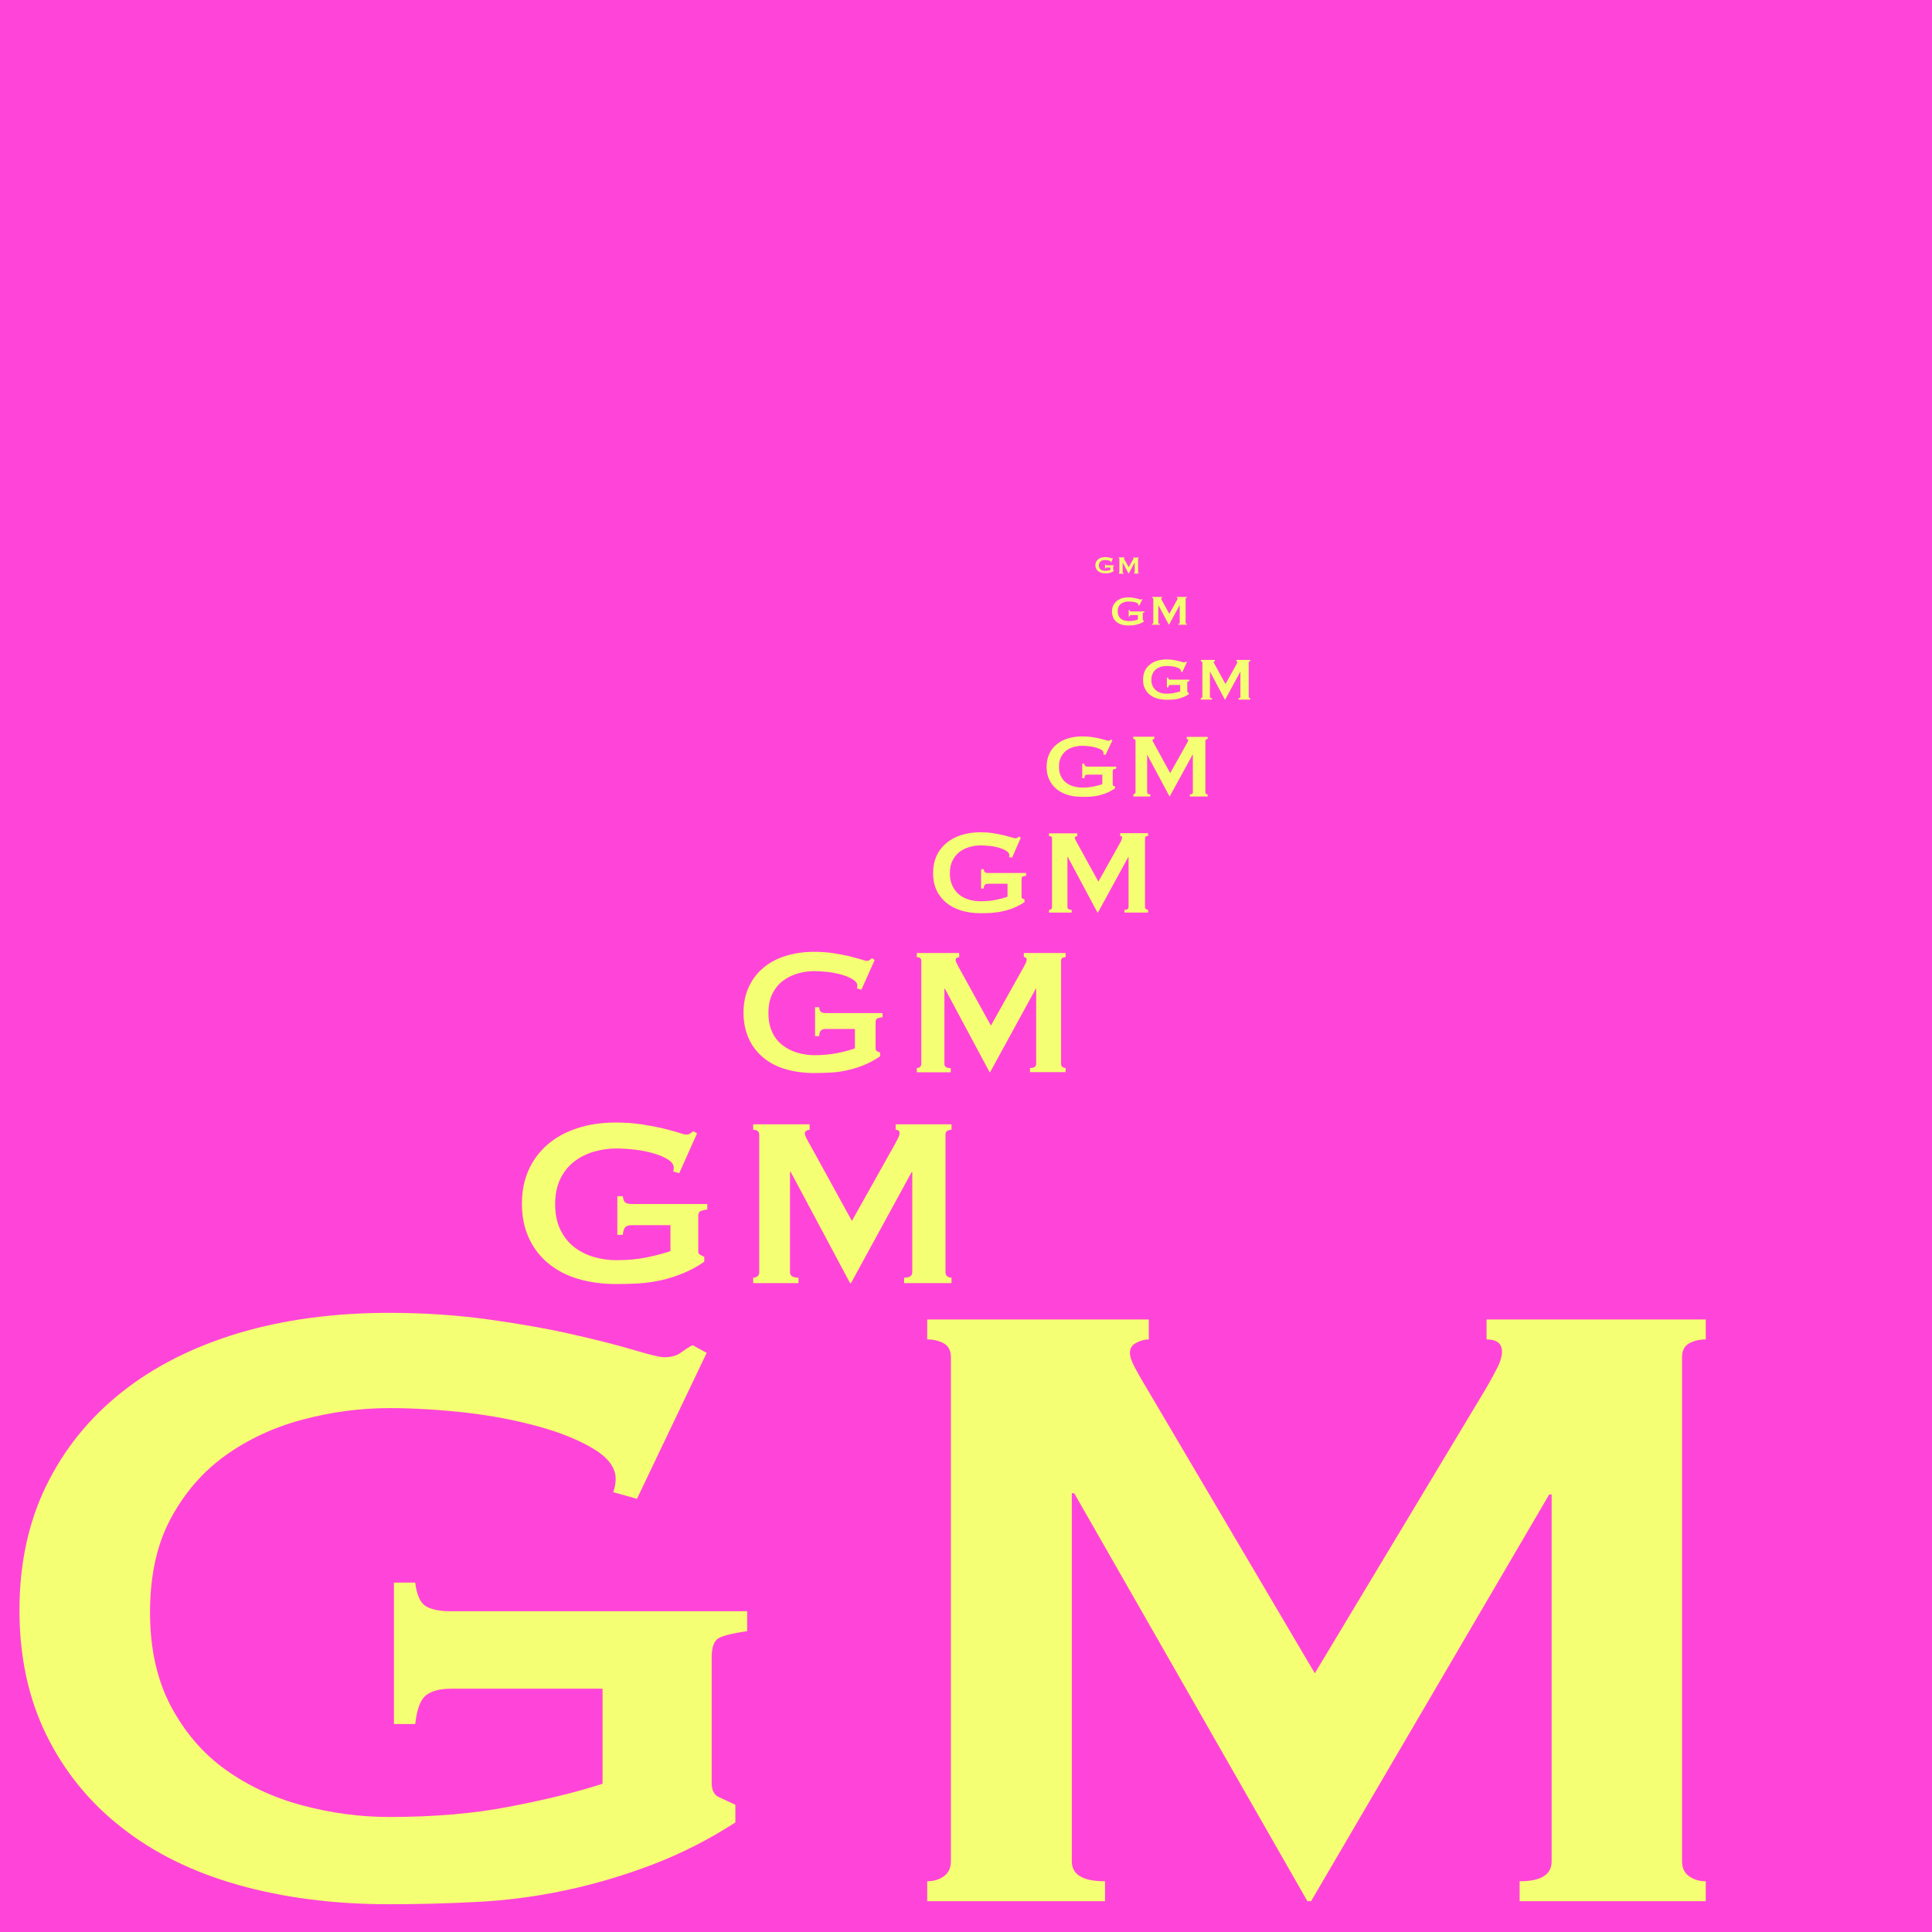 <?xml version="1.0" encoding="utf-8"?>
<!-- Generator: Adobe Illustrator 26.2.1, SVG Export Plug-In . SVG Version: 6.00 Build 0)  -->
<svg version="1.1" id="Layer_2" xmlns="http://www.w3.org/2000/svg" xmlns:xlink="http://www.w3.org/1999/xlink" x="0px" y="0px"
	 viewBox="0 0 1280 1280" enable-background="new 0 0 1280 1280" xml:space="preserve">
<g>
	<rect x="-40.5" y="-13.5" fill="#FF45D9" width="1353" height="1318"/>
	<path d="M1312-13v1317H-40V-13H1312 M1313-14H-41v1319h1354V-14L1313-14z"/>
</g>
<g>
	<rect x="485.9" y="644.3" fill="none" width="552.1" height="472.7"/>
	<path fill="#F5FF73" d="M570.7,655.7l-3-0.9c0.2-0.6,0.3-1.2,0.3-1.8c0-1.5-0.9-2.8-2.8-4c-1.9-1.2-4.2-2.2-7-3.1
		c-2.9-0.8-6-1.5-9.3-1.9c-3.4-0.4-6.5-0.6-9.5-0.6c-3.7,0-7.4,0.5-11,1.6c-3.7,1.1-6.9,2.7-9.8,4.9c-2.9,2.2-5.2,5.1-6.9,8.6
		c-1.8,3.5-2.6,7.8-2.6,12.8c0,4.9,0.9,9.1,2.6,12.7c1.7,3.6,4,6.4,6.9,8.6c2.9,2.2,6.1,3.8,9.8,4.9c3.6,1,7.3,1.6,11,1.6
		c5.7,0,10.8-0.5,15.4-1.4c4.5-0.9,8.4-2,11.6-3.1v-12.9h-19.2c-1.4,0-2.5,0.3-3.2,0.9c-0.7,0.6-1.2,1.9-1.3,3.9h-2.7v-19.2h2.7
		c0.2,1.7,0.6,2.8,1.3,3.2c0.7,0.5,1.7,0.7,3.2,0.7h37.5v2.7c-2,0.3-3.3,0.7-3.8,1c-0.5,0.4-0.8,1.3-0.8,2.6v16.9c0,1,0.3,1.7,0.9,2
		s1.3,0.7,2.1,1v2.4c-3.3,2.3-6.8,4.2-10.4,5.7c-3.7,1.5-7.4,2.7-11.1,3.5c-3.8,0.9-7.5,1.4-11.2,1.6s-7.4,0.3-11,0.3
		c-7,0-13.4-0.9-19.1-2.6c-5.8-1.7-10.7-4.3-14.8-7.8c-4.1-3.5-7.3-7.6-9.5-12.6c-2.2-4.9-3.4-10.6-3.4-16.9
		c0-6.3,1.1-11.9,3.4-16.9c2.2-4.9,5.4-9.2,9.5-12.7c4.1-3.5,9-6.2,14.8-8c5.7-1.8,12.1-2.8,19.1-2.8c4.4,0,8.6,0.3,12.6,0.9
		c4,0.6,7.5,1.3,10.6,2c3.1,0.8,5.7,1.5,7.7,2.1c2,0.7,3.3,1,3.8,1c0.9,0,1.6-0.2,2.1-0.6c0.5-0.4,1-0.8,1.5-1.1l1.8,1.1
		L570.7,655.7z"/>
	<path fill="#F5FF73" d="M607.4,707.6c0.8,0,1.5-0.2,2.1-0.7c0.6-0.5,0.9-1.1,0.9-2v-68.4c0-0.9-0.3-1.5-0.9-1.9
		c-0.6-0.3-1.3-0.5-2.1-0.5v-2.7h28.1v2.7c-0.5,0-1,0.2-1.6,0.5c-0.6,0.3-0.8,0.8-0.8,1.4c0,0.5,0.2,1.2,0.6,1.9
		c0.4,0.8,0.8,1.7,1.3,2.6l21.5,39l21.6-38.6c0.7-1.3,1.2-2.3,1.6-3.1c0.3-0.8,0.5-1.4,0.5-2c0-1.1-0.7-1.7-1.9-1.7v-2.7H706v2.7
		c-0.8,0-1.5,0.2-2.1,0.5c-0.6,0.4-0.9,1-0.9,1.9v68.4c0,0.9,0.3,1.6,0.9,2c0.6,0.4,1.3,0.7,2.1,0.7v2.7h-23.6v-2.7
		c2.7,0,4.1-0.9,4.1-2.7v-49.8h-0.3L656,710.3h-0.4L626,655h-0.3v50c0,1.8,1.4,2.7,4.2,2.7v2.7h-22.5V707.6z"/>
</g>
<g>
	<rect x="337" y="762.1" fill="none" width="313" height="265.9"/>
	<path fill="#F5FF73" d="M450,777.3l-4-1.2c0.3-0.8,0.4-1.6,0.4-2.4c0-2-1.2-3.8-3.7-5.4c-2.5-1.6-5.6-3-9.4-4.1
		c-3.8-1.1-7.9-2-12.4-2.5c-4.5-0.5-8.7-0.8-12.7-0.8c-4.9,0-9.8,0.7-14.7,2.1c-4.9,1.4-9.2,3.6-13,6.5c-3.8,2.9-6.9,6.7-9.2,11.4
		c-2.3,4.7-3.5,10.3-3.5,17c0,6.5,1.2,12.2,3.5,16.9c2.3,4.7,5.4,8.6,9.2,11.5c3.8,2.9,8.1,5.1,13,6.5c4.9,1.4,9.8,2.1,14.7,2.1
		c7.6,0,14.4-0.6,20.5-1.9c6.1-1.3,11.2-2.6,15.5-4.1v-17.2h-25.6c-1.9,0-3.3,0.4-4.2,1.2c-0.9,0.8-1.5,2.5-1.8,5.2H409v-25.6h3.6
		c0.3,2.3,0.9,3.7,1.8,4.3c0.9,0.6,2.3,0.9,4.2,0.9h50v3.6c-2.7,0.4-4.3,0.9-5,1.4c-0.7,0.5-1,1.7-1,3.4v22.6c0,1.3,0.4,2.2,1.2,2.6
		c0.8,0.4,1.7,0.9,2.8,1.4v3.2c-4.4,3.1-9,5.6-13.9,7.6c-4.9,2-9.8,3.6-14.8,4.7c-5,1.1-10,1.8-15,2.1s-9.9,0.4-14.7,0.4
		c-9.3,0-17.8-1.2-25.5-3.5c-7.7-2.3-14.2-5.8-19.7-10.4c-5.5-4.6-9.7-10.2-12.7-16.8c-3-6.6-4.5-14.1-4.5-22.5
		c0-8.4,1.5-15.9,4.5-22.5c3-6.6,7.2-12.2,12.7-16.9c5.5-4.7,12-8.2,19.7-10.7c7.7-2.5,16.2-3.7,25.5-3.7c5.9,0,11.5,0.4,16.8,1.2
		c5.3,0.8,10.1,1.7,14.2,2.7c4.1,1,7.6,1.9,10.3,2.8c2.7,0.9,4.4,1.3,5.1,1.3c1.2,0,2.1-0.3,2.8-0.8c0.7-0.5,1.3-1,2-1.4l2.4,1.4
		L450,777.3z"/>
	<path fill="#F5FF73" d="M499,846.5c1.1,0,2-0.3,2.8-0.9c0.8-0.6,1.2-1.5,1.2-2.7v-91.2c0-1.2-0.4-2-1.2-2.5
		c-0.8-0.5-1.7-0.7-2.8-0.7v-3.6h37.4v3.6c-0.7,0-1.4,0.2-2.1,0.6c-0.7,0.4-1.1,1-1.1,1.8c0,0.7,0.3,1.5,0.8,2.6
		c0.5,1.1,1.1,2.2,1.8,3.4l28.6,52l28.8-51.4c0.9-1.7,1.6-3.1,2.1-4.1c0.5-1,0.7-1.9,0.7-2.7c0-1.5-0.9-2.2-2.6-2.2v-3.6h37v3.6
		c-1.1,0-2,0.2-2.8,0.7c-0.8,0.5-1.2,1.3-1.2,2.5v91.2c0,1.2,0.4,2.1,1.2,2.7s1.7,0.9,2.8,0.9v3.6H599v-3.6c3.6,0,5.4-1.2,5.4-3.6
		v-66.4H604l-40.2,73.6h-0.6l-39.4-73.8h-0.4v66.6c0,2.4,1.9,3.6,5.6,3.6v3.6h-30V846.5z"/>
</g>
<g>
	<rect x="725" y="371" fill="none" width="373" height="304.4"/>
	<path fill="#F5FF73" d="M736.3,372.5l-0.4-0.1c0-0.1,0-0.2,0-0.2c0-0.2-0.1-0.4-0.4-0.5c-0.2-0.2-0.6-0.3-0.9-0.4s-0.8-0.2-1.2-0.2
		c-0.4-0.1-0.9-0.1-1.3-0.1c-0.5,0-1,0.1-1.5,0.2c-0.5,0.1-0.9,0.4-1.3,0.6c-0.4,0.3-0.7,0.7-0.9,1.1c-0.2,0.5-0.4,1-0.4,1.7
		c0,0.7,0.1,1.2,0.4,1.7c0.2,0.5,0.5,0.9,0.9,1.1s0.8,0.5,1.3,0.6c0.5,0.1,1,0.2,1.5,0.2c0.8,0,1.4-0.1,2-0.2
		c0.6-0.1,1.1-0.3,1.6-0.4V376h-2.6c-0.2,0-0.3,0-0.4,0.1c-0.1,0.1-0.2,0.3-0.2,0.5h-0.4V374h0.4c0,0.2,0.1,0.4,0.2,0.4
		c0.1,0.1,0.2,0.1,0.4,0.1h5v0.4c-0.3,0-0.4,0.1-0.5,0.1c-0.1,0.1-0.1,0.2-0.1,0.3v2.3c0,0.1,0,0.2,0.1,0.3c0.1,0,0.2,0.1,0.3,0.1
		v0.3c-0.4,0.3-0.9,0.6-1.4,0.8c-0.5,0.2-1,0.4-1.5,0.5s-1,0.2-1.5,0.2s-1,0-1.5,0c-0.9,0-1.8-0.1-2.5-0.4c-0.8-0.2-1.4-0.6-2-1
		c-0.5-0.5-1-1-1.3-1.7c-0.3-0.7-0.5-1.4-0.5-2.2c0-0.8,0.2-1.6,0.5-2.2c0.3-0.7,0.7-1.2,1.3-1.7c0.5-0.5,1.2-0.8,2-1.1
		c0.8-0.2,1.6-0.4,2.5-0.4c0.6,0,1.1,0,1.7,0.1s1,0.2,1.4,0.3c0.4,0.1,0.8,0.2,1,0.3c0.3,0.1,0.4,0.1,0.5,0.1c0.1,0,0.2,0,0.3-0.1
		s0.1-0.1,0.2-0.1l0.2,0.1L736.3,372.5z"/>
	<path fill="#F5FF73" d="M741.2,379.4c0.1,0,0.2,0,0.3-0.1c0.1-0.1,0.1-0.1,0.1-0.3V370c0-0.1,0-0.2-0.1-0.2s-0.2-0.1-0.3-0.1v-0.4
		h3.7v0.4c-0.1,0-0.1,0-0.2,0.1s-0.1,0.1-0.1,0.2c0,0.1,0,0.2,0.1,0.3c0.1,0.1,0.1,0.2,0.2,0.3l2.9,5.2l2.9-5.1
		c0.1-0.2,0.2-0.3,0.2-0.4s0.1-0.2,0.1-0.3c0-0.1-0.1-0.2-0.3-0.2v-0.4h3.7v0.4c-0.1,0-0.2,0-0.3,0.1s-0.1,0.1-0.1,0.2v9.1
		c0,0.1,0,0.2,0.1,0.3c0.1,0.1,0.2,0.1,0.3,0.1v0.4h-3.1v-0.4c0.4,0,0.5-0.1,0.5-0.4v-6.6h0l-4,7.4h-0.1l-3.9-7.4h0v6.7
		c0,0.2,0.2,0.4,0.6,0.4v0.4h-3V379.4z"/>
</g>
<g>
	<rect x="735.1" y="398.5" fill="none" width="337.9" height="410.5"/>
	<path fill="#F5FF73" d="M754.8,401.2l-0.7-0.2c0-0.1,0.1-0.3,0.1-0.4c0-0.4-0.2-0.7-0.6-0.9c-0.4-0.3-1-0.5-1.6-0.7
		c-0.7-0.2-1.4-0.3-2.2-0.4c-0.8-0.1-1.5-0.1-2.2-0.1c-0.9,0-1.7,0.1-2.6,0.4c-0.9,0.2-1.6,0.6-2.3,1.1c-0.7,0.5-1.2,1.2-1.6,2
		c-0.4,0.8-0.6,1.8-0.6,3c0,1.1,0.2,2.1,0.6,3c0.4,0.8,0.9,1.5,1.6,2c0.7,0.5,1.4,0.9,2.3,1.1c0.9,0.2,1.7,0.4,2.6,0.4
		c1.3,0,2.5-0.1,3.6-0.3c1.1-0.2,2-0.5,2.7-0.7v-3h-4.5c-0.3,0-0.6,0.1-0.7,0.2c-0.2,0.1-0.3,0.4-0.3,0.9h-0.6v-4.5h0.6
		c0,0.4,0.2,0.6,0.3,0.8s0.4,0.2,0.7,0.2h8.8v0.6c-0.5,0.1-0.8,0.2-0.9,0.2c-0.1,0.1-0.2,0.3-0.2,0.6v4c0,0.2,0.1,0.4,0.2,0.5
		c0.1,0.1,0.3,0.2,0.5,0.2v0.6c-0.8,0.5-1.6,1-2.4,1.3c-0.9,0.3-1.7,0.6-2.6,0.8c-0.9,0.2-1.8,0.3-2.6,0.4c-0.9,0-1.7,0.1-2.6,0.1
		c-1.6,0-3.1-0.2-4.5-0.6c-1.3-0.4-2.5-1-3.4-1.8c-1-0.8-1.7-1.8-2.2-2.9c-0.5-1.2-0.8-2.5-0.8-3.9c0-1.5,0.3-2.8,0.8-3.9
		c0.5-1.2,1.3-2.1,2.2-3c1-0.8,2.1-1.4,3.4-1.9c1.3-0.4,2.8-0.6,4.5-0.6c1,0,2,0.1,2.9,0.2c0.9,0.1,1.8,0.3,2.5,0.5
		c0.7,0.2,1.3,0.3,1.8,0.5s0.8,0.2,0.9,0.2c0.2,0,0.4,0,0.5-0.1c0.1-0.1,0.2-0.2,0.3-0.2l0.4,0.2L754.8,401.2z"/>
	<path fill="#F5FF73" d="M763.4,413.3c0.2,0,0.4-0.1,0.5-0.2s0.2-0.3,0.2-0.5v-16c0-0.2-0.1-0.4-0.2-0.4c-0.1-0.1-0.3-0.1-0.5-0.1
		v-0.6h6.5v0.6c-0.1,0-0.2,0-0.4,0.1c-0.1,0.1-0.2,0.2-0.2,0.3c0,0.1,0,0.3,0.1,0.5c0.1,0.2,0.2,0.4,0.3,0.6l5,9.1l5-9
		c0.2-0.3,0.3-0.5,0.4-0.7c0.1-0.2,0.1-0.3,0.1-0.5c0-0.3-0.2-0.4-0.5-0.4v-0.6h6.5v0.6c-0.2,0-0.3,0-0.5,0.1
		c-0.1,0.1-0.2,0.2-0.2,0.4v16c0,0.2,0.1,0.4,0.2,0.5c0.1,0.1,0.3,0.2,0.5,0.2v0.6h-5.5v-0.6c0.6,0,0.9-0.2,0.9-0.6V401h-0.1
		l-7,12.9h-0.1l-6.9-12.9h-0.1v11.7c0,0.4,0.3,0.6,1,0.6v0.6h-5.2V413.3z"/>
</g>
<g>
	<rect x="614" y="560.7" fill="none" width="288" height="251.3"/>
	<path fill="#F5FF73" d="M670.5,568.3l-2-0.6c0.1-0.4,0.2-0.8,0.2-1.2c0-1-0.6-1.9-1.9-2.7c-1.2-0.8-2.8-1.5-4.7-2.1
		c-1.9-0.6-4-1-6.2-1.2c-2.2-0.3-4.4-0.4-6.4-0.4c-2.5,0-4.9,0.4-7.3,1.1c-2.4,0.7-4.6,1.8-6.5,3.2c-1.9,1.5-3.4,3.4-4.6,5.7
		c-1.2,2.3-1.8,5.2-1.8,8.5c0,3.3,0.6,6.1,1.8,8.5c1.2,2.4,2.7,4.3,4.6,5.8c1.9,1.5,4.1,2.5,6.5,3.2c2.4,0.7,4.9,1,7.3,1
		c3.8,0,7.2-0.3,10.2-0.9c3-0.6,5.6-1.3,7.8-2.1v-8.6h-12.8c-0.9,0-1.6,0.2-2.1,0.6c-0.5,0.4-0.8,1.3-0.9,2.6H650v-12.8h1.8
		c0.1,1.1,0.4,1.8,0.9,2.1c0.5,0.3,1.2,0.4,2.1,0.4h25v1.8c-1.3,0.2-2.2,0.4-2.5,0.7c-0.3,0.3-0.5,0.8-0.5,1.7V594
		c0,0.7,0.2,1.1,0.6,1.3c0.4,0.2,0.9,0.4,1.4,0.7v1.6c-2.2,1.5-4.5,2.8-7,3.8c-2.4,1-4.9,1.8-7.4,2.3c-2.5,0.6-5,0.9-7.5,1.1
		s-5,0.2-7.4,0.2c-4.7,0-8.9-0.6-12.8-1.8c-3.8-1.2-7.1-2.9-9.9-5.2c-2.7-2.3-4.9-5.1-6.4-8.4c-1.5-3.3-2.2-7.1-2.2-11.2
		c0-4.2,0.8-8,2.2-11.2c1.5-3.3,3.6-6.1,6.4-8.5c2.7-2.3,6-4.1,9.9-5.4c3.8-1.2,8.1-1.9,12.8-1.9c2.9,0,5.7,0.2,8.4,0.6
		c2.7,0.4,5,0.9,7.1,1.4c2.1,0.5,3.8,1,5.2,1.4c1.4,0.4,2.2,0.6,2.5,0.6c0.6,0,1.1-0.1,1.4-0.4c0.3-0.3,0.7-0.5,1-0.7l1.2,0.7
		L670.5,568.3z"/>
	<path fill="#F5FF73" d="M695,602.9c0.5,0,1-0.2,1.4-0.5c0.4-0.3,0.6-0.8,0.6-1.4v-45.6c0-0.6-0.2-1-0.6-1.2
		c-0.4-0.2-0.9-0.3-1.4-0.3v-1.8h18.7v1.8c-0.3,0-0.7,0.1-1,0.3c-0.4,0.2-0.6,0.5-0.6,0.9c0,0.3,0.1,0.8,0.4,1.3
		c0.3,0.5,0.6,1.1,0.9,1.7l14.3,26l14.4-25.7c0.5-0.9,0.8-1.6,1-2.1c0.2-0.5,0.3-0.9,0.3-1.4c0-0.7-0.4-1.1-1.3-1.1v-1.8h18.5v1.8
		c-0.5,0-1,0.1-1.4,0.3c-0.4,0.2-0.6,0.7-0.6,1.2v45.6c0,0.6,0.2,1.1,0.6,1.4c0.4,0.3,0.9,0.5,1.4,0.5v1.8H745v-1.8
		c1.8,0,2.7-0.6,2.7-1.8v-33.2h-0.2l-20.1,36.8h-0.3l-19.7-36.9h-0.2v33.3c0,1.2,0.9,1.8,2.8,1.8v1.8h-15V602.9z"/>
</g>
<g>
	<rect x="690.1" y="494.5" fill="none" width="282.9" height="254.5"/>
	<path fill="#F5FF73" d="M732.4,500.2l-1.5-0.5c0.1-0.3,0.2-0.6,0.2-0.9c0-0.8-0.5-1.4-1.4-2c-0.9-0.6-2.1-1.1-3.5-1.5
		c-1.4-0.4-3-0.7-4.6-0.9c-1.7-0.2-3.3-0.3-4.8-0.3c-1.9,0-3.7,0.3-5.5,0.8s-3.5,1.3-4.9,2.4c-1.4,1.1-2.6,2.5-3.5,4.3
		c-0.9,1.8-1.3,3.9-1.3,6.4c0,2.5,0.4,4.6,1.3,6.3c0.9,1.8,2,3.2,3.5,4.3c1.4,1.1,3,1.9,4.9,2.4c1.8,0.5,3.7,0.8,5.5,0.8
		c2.8,0,5.4-0.2,7.7-0.7c2.3-0.5,4.2-1,5.8-1.5v-6.4h-9.6c-0.7,0-1.2,0.1-1.6,0.4c-0.4,0.3-0.6,1-0.7,2h-1.4v-9.6h1.4
		c0.1,0.9,0.3,1.4,0.7,1.6c0.3,0.2,0.9,0.3,1.6,0.3h18.8v1.4c-1,0.1-1.6,0.3-1.9,0.5c-0.3,0.2-0.4,0.6-0.4,1.3v8.5
		c0,0.5,0.1,0.8,0.4,1c0.3,0.1,0.6,0.3,1.1,0.5v1.2c-1.7,1.2-3.4,2.1-5.2,2.9c-1.8,0.8-3.7,1.3-5.5,1.8c-1.9,0.4-3.8,0.7-5.6,0.8
		s-3.7,0.1-5.5,0.1c-3.5,0-6.7-0.4-9.6-1.3c-2.9-0.9-5.3-2.2-7.4-3.9c-2.1-1.7-3.6-3.8-4.8-6.3s-1.7-5.3-1.7-8.4s0.6-6,1.7-8.4
		s2.7-4.6,4.8-6.3c2-1.7,4.5-3.1,7.4-4c2.9-0.9,6.1-1.4,9.6-1.4c2.2,0,4.3,0.1,6.3,0.4c2,0.3,3.8,0.6,5.3,1c1.5,0.4,2.8,0.7,3.9,1
		c1,0.3,1.7,0.5,1.9,0.5c0.4,0,0.8-0.1,1-0.3c0.2-0.2,0.5-0.4,0.8-0.5l0.9,0.5L732.4,500.2z"/>
	<path fill="#F5FF73" d="M750.8,526.2c0.4,0,0.8-0.1,1-0.3c0.3-0.2,0.5-0.6,0.5-1v-34.2c0-0.5-0.1-0.8-0.5-0.9
		c-0.3-0.2-0.7-0.3-1-0.3v-1.4h14v1.4c-0.3,0-0.5,0.1-0.8,0.2c-0.3,0.1-0.4,0.4-0.4,0.7c0,0.3,0.1,0.6,0.3,1
		c0.2,0.4,0.4,0.8,0.7,1.3l10.7,19.5l10.8-19.3c0.3-0.6,0.6-1.2,0.8-1.5c0.2-0.4,0.3-0.7,0.3-1c0-0.5-0.3-0.8-1-0.8v-1.4h13.9v1.4
		c-0.4,0-0.8,0.1-1,0.3c-0.3,0.2-0.5,0.5-0.5,0.9v34.2c0,0.5,0.1,0.8,0.5,1c0.3,0.2,0.6,0.3,1,0.3v1.4h-11.8v-1.4c1.4,0,2-0.4,2-1.4
		v-24.9h-0.2l-15.1,27.6h-0.2l-14.8-27.7H760v25c0,0.9,0.7,1.4,2.1,1.4v1.4h-11.2V526.2z"/>
</g>
<g>
	<rect x="-21.6" y="937.4" fill="none" width="1273.2" height="610.3"/>
	<path fill="#F5FF73" d="M422,993l-15.7-4.4c1-2.9,1.6-5.9,1.6-8.8c0-7.3-4.8-13.9-14.5-19.8c-9.7-5.9-22-10.9-36.9-15
		c-14.9-4.1-31.1-7.2-48.7-9.2c-17.5-1.9-34.2-2.9-49.9-2.9c-19.4,0-38.6,2.6-57.7,7.7c-19.1,5.1-36.1,13.1-51,23.8
		c-14.9,10.7-27,24.7-36.1,41.7c-9.2,17.1-13.7,37.8-13.7,62.2c0,23.9,4.6,44.6,13.7,61.9c9.2,17.3,21.2,31.4,36.1,42.1
		c14.9,10.7,31.9,18.7,51,23.8c19.1,5.1,38.3,7.7,57.7,7.7c29.8,0,56.7-2.3,80.5-7c23.8-4.6,44.1-9.6,60.8-15v-63H298.7
		c-7.3,0-12.8,1.5-16.5,4.4c-3.7,2.9-6,9.3-7.1,19H261v-93.7h14.1c1,8.3,3.4,13.5,7.1,15.7c3.7,2.2,9.2,3.3,16.5,3.3H495v13.2
		c-10.5,1.5-17,3.2-19.6,5.1c-2.6,2-3.9,6.1-3.9,12.5v82.8c0,4.9,1.6,8.1,4.7,9.5s6.8,3.2,11,5.1v11.7
		c-17.3,11.2-35.5,20.5-54.6,27.8c-19.1,7.3-38.5,13.1-58.1,17.2c-19.6,4.2-39.3,6.7-58.9,7.7s-38.9,1.5-57.7,1.5
		c-36.6,0-70-4.3-100.1-12.8c-30.1-8.5-55.9-21.2-77.3-38.1c-21.5-16.8-38.1-37.4-49.9-61.5c-11.8-24.2-17.7-51.6-17.7-82.4
		s5.9-58.2,17.7-82.4c11.8-24.2,28.4-44.8,49.9-61.9c21.5-17.1,47.2-30.1,77.3-39.2c30.1-9,63.5-13.5,100.1-13.5
		c23,0,45,1.5,65.9,4.4c20.9,2.9,39.5,6.2,55.7,9.9c16.2,3.7,29.7,7.1,40.4,10.3c10.7,3.2,17.4,4.8,20,4.8c4.7,0,8.4-1,11-2.9
		c2.6-1.9,5.2-3.7,7.9-5.1l9.4,5.1L422,993z"/>
	<path fill="#F5FF73" d="M614.3,1246.4c4.2,0,7.9-1.1,11-3.3c3.1-2.2,4.7-5.5,4.7-9.9v-334c0-4.4-1.6-7.4-4.7-9.2
		c-3.1-1.7-6.8-2.6-11-2.6v-13.2h146.8v13.2c-2.6,0-5.4,0.7-8.2,2.2c-2.9,1.5-4.3,3.7-4.3,6.6c0,2.4,1,5.6,3.1,9.5
		c2.1,3.9,4.4,8.1,7.1,12.5l112.3,190.4l113.1-188.2c3.7-6.3,6.4-11.4,8.2-15c1.8-3.7,2.7-7,2.7-9.9c0-5.4-3.4-8.1-10.2-8.1v-13.2
		h145.2v13.2c-4.2,0-7.9,0.9-11,2.6c-3.1,1.7-4.7,4.8-4.7,9.2v334c0,4.4,1.6,7.7,4.7,9.9c3.1,2.2,6.8,3.3,11,3.3v13.2h-123.3v-13.2
		c14.1,0,21.2-4.4,21.2-13.2V990.1h-1.6l-157.8,269.5h-2.4L711.7,989.3h-1.6v243.9c0,8.8,7.3,13.2,22,13.2v13.2H614.3V1246.4z"/>
</g>
<g>
	<rect x="755.1" y="441.5" fill="none" width="81.1" height="41.7"/>
	<path fill="#F5FF73" d="M783.3,445.3l-1-0.3c0.1-0.2,0.1-0.4,0.1-0.6c0-0.5-0.3-0.9-0.9-1.4c-0.6-0.4-1.4-0.7-2.3-1
		c-1-0.3-2-0.5-3.1-0.6c-1.1-0.1-2.2-0.2-3.2-0.2c-1.2,0-2.5,0.2-3.7,0.5c-1.2,0.4-2.3,0.9-3.2,1.6c-1,0.7-1.7,1.7-2.3,2.9
		c-0.6,1.2-0.9,2.6-0.9,4.2c0,1.6,0.3,3,0.9,4.2c0.6,1.2,1.3,2.1,2.3,2.9c1,0.7,2,1.3,3.2,1.6c1.2,0.4,2.4,0.5,3.7,0.5
		c1.9,0,3.6-0.2,5.1-0.5c1.5-0.3,2.8-0.7,3.9-1v-4.3h-6.4c-0.5,0-0.8,0.1-1,0.3c-0.2,0.2-0.4,0.6-0.5,1.3h-0.9v-6.4h0.9
		c0.1,0.6,0.2,0.9,0.5,1.1c0.2,0.2,0.6,0.2,1,0.2H788v0.9c-0.7,0.1-1.1,0.2-1.2,0.4c-0.2,0.1-0.2,0.4-0.2,0.9v5.6
		c0,0.3,0.1,0.6,0.3,0.6c0.2,0.1,0.4,0.2,0.7,0.4v0.8c-1.1,0.8-2.3,1.4-3.5,1.9s-2.5,0.9-3.7,1.2c-1.2,0.3-2.5,0.5-3.8,0.5
		s-2.5,0.1-3.7,0.1c-2.3,0-4.5-0.3-6.4-0.9c-1.9-0.6-3.6-1.4-4.9-2.6c-1.4-1.1-2.4-2.5-3.2-4.2s-1.1-3.5-1.1-5.6s0.4-4,1.1-5.6
		s1.8-3.1,3.2-4.2c1.4-1.2,3-2.1,4.9-2.7c1.9-0.6,4-0.9,6.4-0.9c1.5,0,2.9,0.1,4.2,0.3c1.3,0.2,2.5,0.4,3.5,0.7s1.9,0.5,2.6,0.7
		c0.7,0.2,1.1,0.3,1.3,0.3c0.3,0,0.5-0.1,0.7-0.2c0.2-0.1,0.3-0.2,0.5-0.4l0.6,0.4L783.3,445.3z"/>
	<path fill="#F5FF73" d="M795.6,462.6c0.3,0,0.5-0.1,0.7-0.2c0.2-0.1,0.3-0.4,0.3-0.7v-22.8c0-0.3-0.1-0.5-0.3-0.6
		c-0.2-0.1-0.4-0.2-0.7-0.2v-0.9h9.3v0.9c-0.2,0-0.3,0-0.5,0.1c-0.2,0.1-0.3,0.2-0.3,0.5c0,0.2,0.1,0.4,0.2,0.6
		c0.1,0.3,0.3,0.5,0.5,0.9l7.1,13l7.2-12.9c0.2-0.4,0.4-0.8,0.5-1c0.1-0.2,0.2-0.5,0.2-0.7c0-0.4-0.2-0.5-0.7-0.5v-0.9h9.2v0.9
		c-0.3,0-0.5,0.1-0.7,0.2c-0.2,0.1-0.3,0.3-0.3,0.6v22.8c0,0.3,0.1,0.5,0.3,0.7c0.2,0.1,0.4,0.2,0.7,0.2v0.9h-7.8v-0.9
		c0.9,0,1.3-0.3,1.3-0.9v-16.6h-0.1l-10,18.4h-0.2l-9.8-18.5h-0.1v16.7c0,0.6,0.5,0.9,1.4,0.9v0.9h-7.5V462.6z"/>
</g>
<g>
</g>
<g>
</g>
<g>
</g>
<g>
</g>
<g>
</g>
<g>
</g>
<g>
</g>
<g>
</g>
<g>
</g>
<g>
</g>
<g>
</g>
<g>
</g>
<g>
</g>
<g>
</g>
<g>
</g>
</svg>
